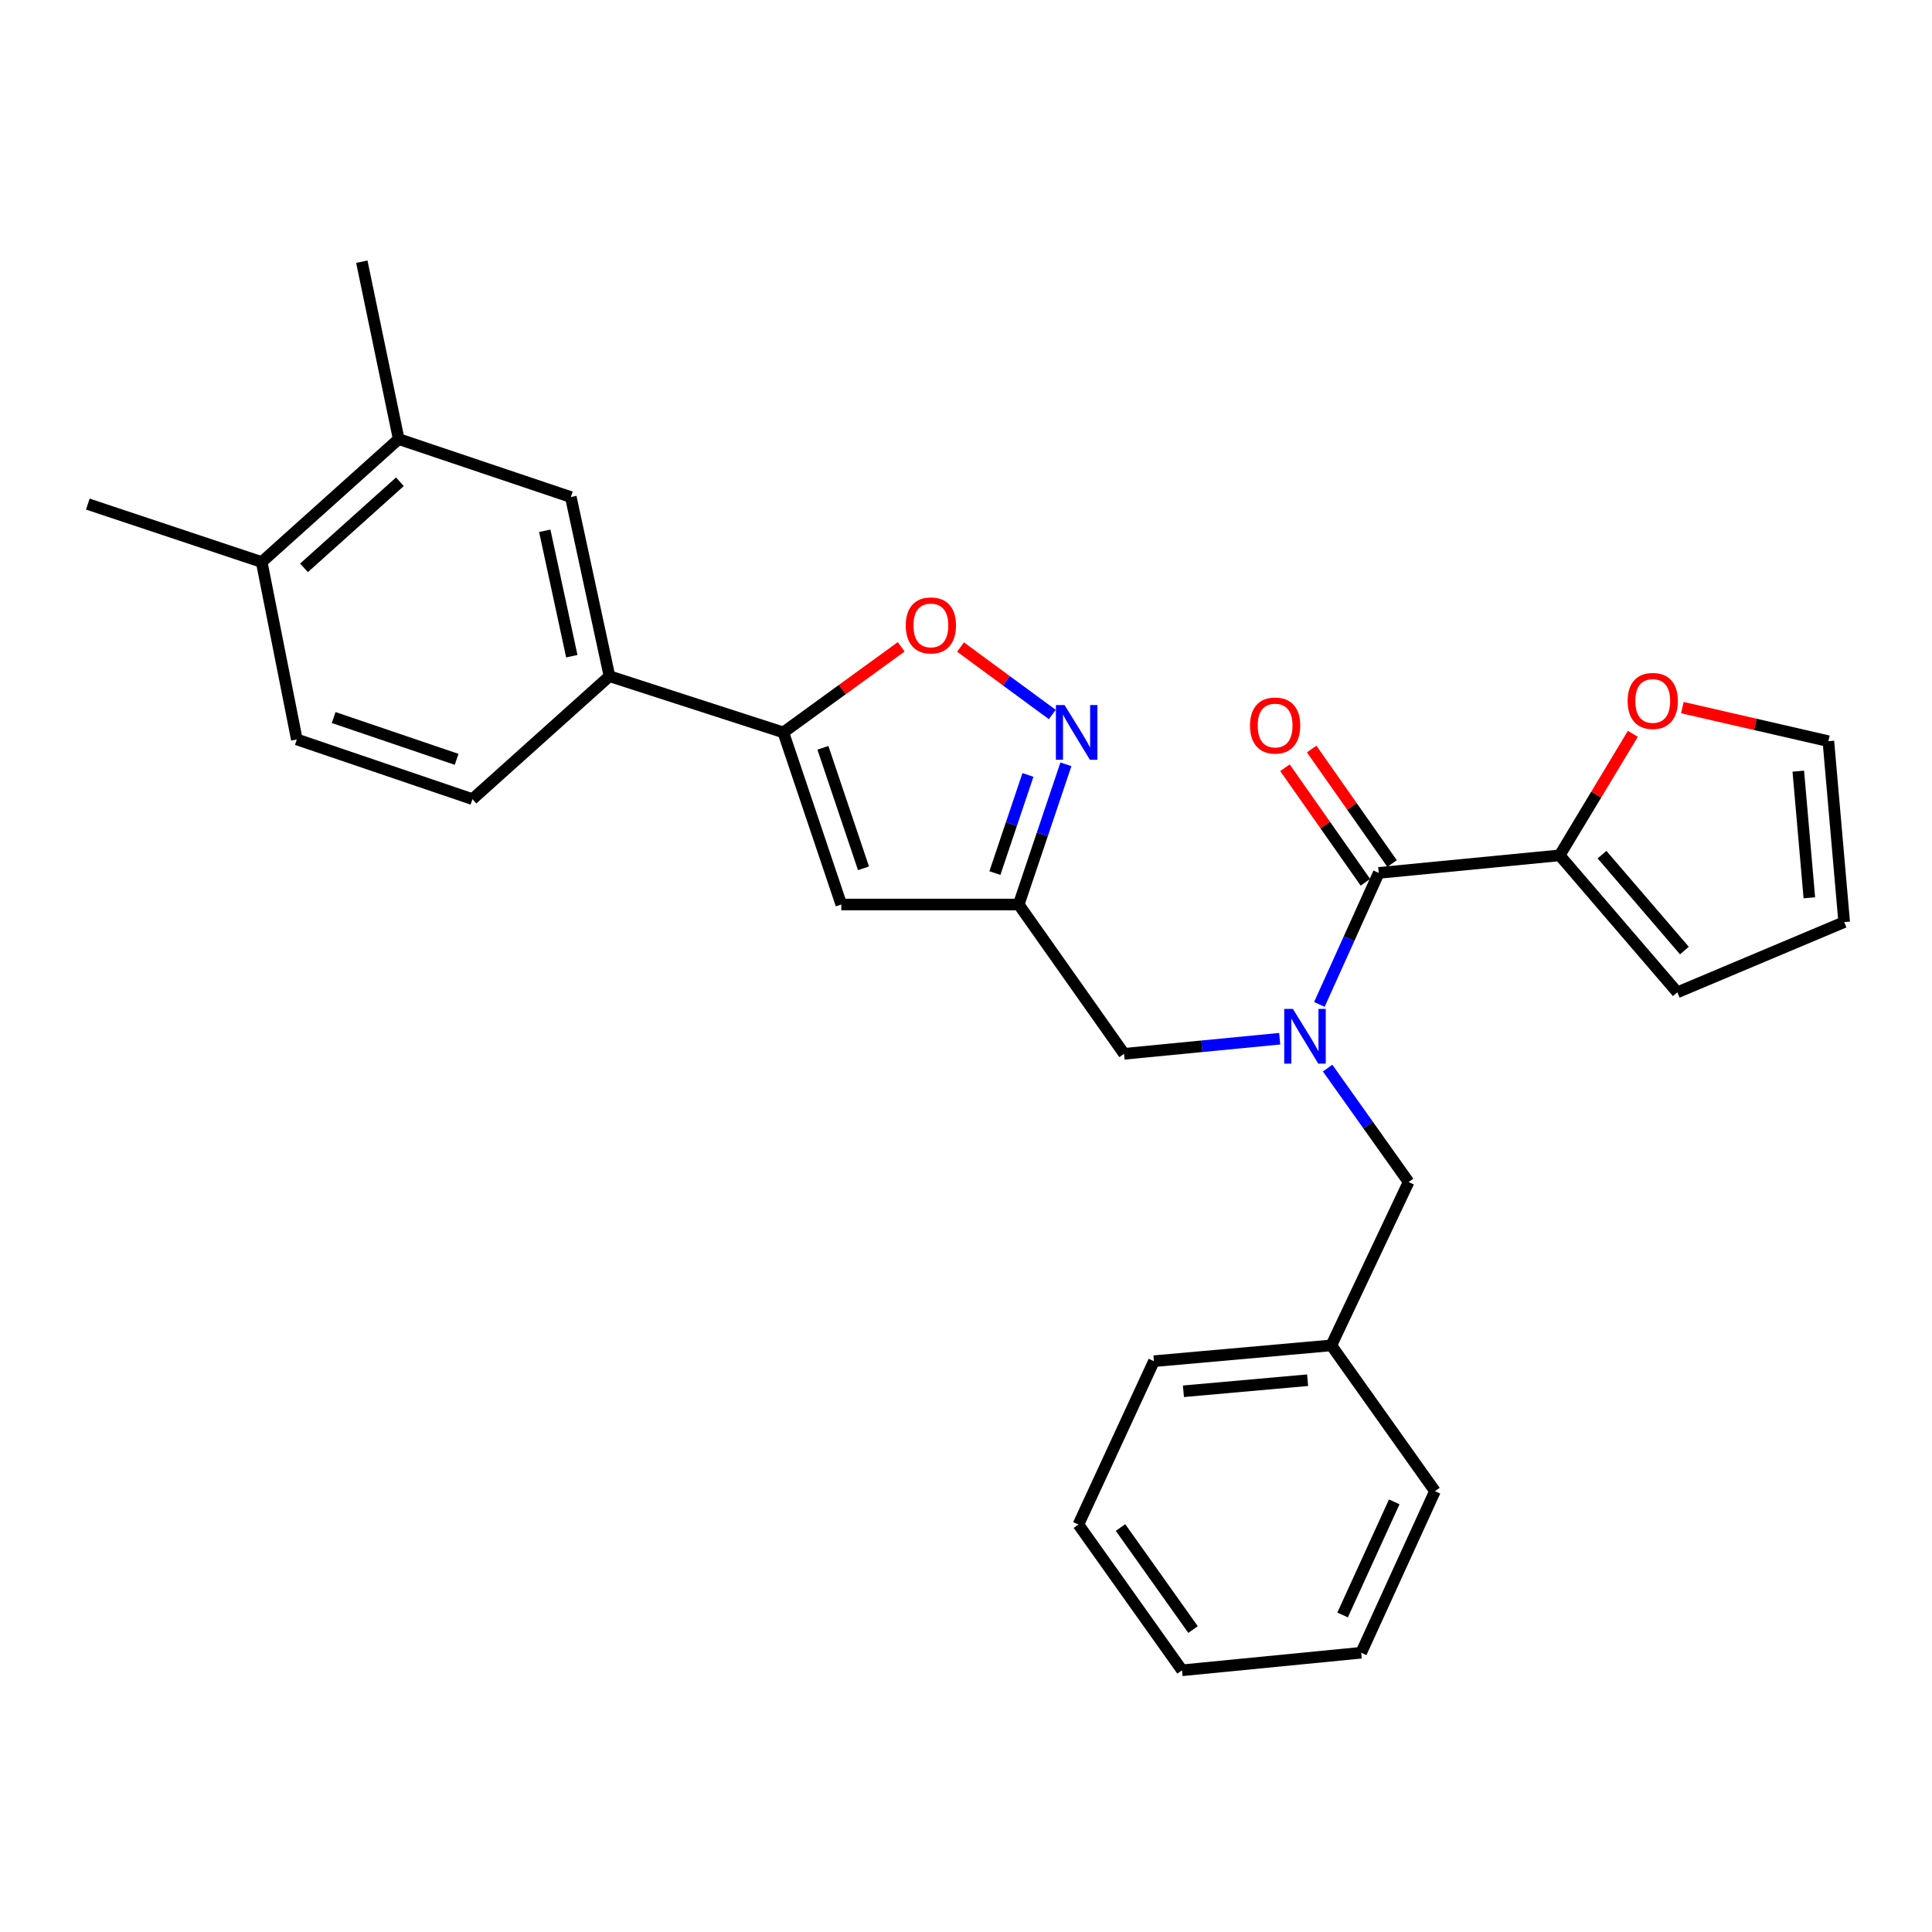 <?xml version='1.0' encoding='iso-8859-1'?>
<svg version='1.1' baseProfile='full'
              xmlns='http://www.w3.org/2000/svg'
                      xmlns:rdkit='http://www.rdkit.org/xml'
                      xmlns:xlink='http://www.w3.org/1999/xlink'
                  xml:space='preserve'
width='1000px' height='1000px' viewBox='0 0 1000 1000'>
<!-- END OF HEADER -->
<rect style='opacity:1.0;fill:#FFFFFF;stroke:none' width='1000' height='1000' x='0' y='0'> </rect>
<path class='bond-0' d='M 807.272,442.729 L 826.215,411.274' style='fill:none;fill-rule:evenodd;stroke:#000000;stroke-width:6px;stroke-linecap:butt;stroke-linejoin:miter;stroke-opacity:1' />
<path class='bond-0' d='M 826.215,411.274 L 845.159,379.819' style='fill:none;fill-rule:evenodd;stroke:#FF0000;stroke-width:6px;stroke-linecap:butt;stroke-linejoin:miter;stroke-opacity:1' />
<path class='bond-1' d='M 807.272,442.729 L 868.188,513.634' style='fill:none;fill-rule:evenodd;stroke:#000000;stroke-width:6px;stroke-linecap:butt;stroke-linejoin:miter;stroke-opacity:1' />
<path class='bond-1' d='M 829.203,442.373 L 871.845,492.007' style='fill:none;fill-rule:evenodd;stroke:#000000;stroke-width:6px;stroke-linecap:butt;stroke-linejoin:miter;stroke-opacity:1' />
<path class='bond-2' d='M 807.272,442.729 L 713.634,451.818' style='fill:none;fill-rule:evenodd;stroke:#000000;stroke-width:6px;stroke-linecap:butt;stroke-linejoin:miter;stroke-opacity:1' />
<path class='bond-3' d='M 662.368,537.637 L 622.095,541.546' style='fill:none;fill-rule:evenodd;stroke:#0000FF;stroke-width:6px;stroke-linecap:butt;stroke-linejoin:miter;stroke-opacity:1' />
<path class='bond-3' d='M 622.095,541.546 L 581.822,545.455' style='fill:none;fill-rule:evenodd;stroke:#000000;stroke-width:6px;stroke-linecap:butt;stroke-linejoin:miter;stroke-opacity:1' />
<path class='bond-4' d='M 682.9,519.887 L 698.267,485.852' style='fill:none;fill-rule:evenodd;stroke:#0000FF;stroke-width:6px;stroke-linecap:butt;stroke-linejoin:miter;stroke-opacity:1' />
<path class='bond-4' d='M 698.267,485.852 L 713.634,451.818' style='fill:none;fill-rule:evenodd;stroke:#000000;stroke-width:6px;stroke-linecap:butt;stroke-linejoin:miter;stroke-opacity:1' />
<path class='bond-5' d='M 687.171,552.841 L 708.133,582.328' style='fill:none;fill-rule:evenodd;stroke:#0000FF;stroke-width:6px;stroke-linecap:butt;stroke-linejoin:miter;stroke-opacity:1' />
<path class='bond-5' d='M 708.133,582.328 L 729.095,611.816' style='fill:none;fill-rule:evenodd;stroke:#000000;stroke-width:6px;stroke-linecap:butt;stroke-linejoin:miter;stroke-opacity:1' />
<path class='bond-6' d='M 720.535,446.971 L 699.72,417.333' style='fill:none;fill-rule:evenodd;stroke:#000000;stroke-width:6px;stroke-linecap:butt;stroke-linejoin:miter;stroke-opacity:1' />
<path class='bond-6' d='M 699.72,417.333 L 678.905,387.696' style='fill:none;fill-rule:evenodd;stroke:#FF0000;stroke-width:6px;stroke-linecap:butt;stroke-linejoin:miter;stroke-opacity:1' />
<path class='bond-6' d='M 706.733,456.665 L 685.918,427.027' style='fill:none;fill-rule:evenodd;stroke:#000000;stroke-width:6px;stroke-linecap:butt;stroke-linejoin:miter;stroke-opacity:1' />
<path class='bond-6' d='M 685.918,427.027 L 665.102,397.39' style='fill:none;fill-rule:evenodd;stroke:#FF0000;stroke-width:6px;stroke-linecap:butt;stroke-linejoin:miter;stroke-opacity:1' />
<path class='bond-7' d='M 870.786,366.252 L 908.576,374.946' style='fill:none;fill-rule:evenodd;stroke:#FF0000;stroke-width:6px;stroke-linecap:butt;stroke-linejoin:miter;stroke-opacity:1' />
<path class='bond-7' d='M 908.576,374.946 L 946.365,383.639' style='fill:none;fill-rule:evenodd;stroke:#000000;stroke-width:6px;stroke-linecap:butt;stroke-linejoin:miter;stroke-opacity:1' />
<path class='bond-8' d='M 868.188,513.634 L 954.545,477.277' style='fill:none;fill-rule:evenodd;stroke:#000000;stroke-width:6px;stroke-linecap:butt;stroke-linejoin:miter;stroke-opacity:1' />
<path class='bond-9' d='M 689.093,696.365 L 729.095,611.816' style='fill:none;fill-rule:evenodd;stroke:#000000;stroke-width:6px;stroke-linecap:butt;stroke-linejoin:miter;stroke-opacity:1' />
<path class='bond-10' d='M 689.093,696.365 L 597.273,704.545' style='fill:none;fill-rule:evenodd;stroke:#000000;stroke-width:6px;stroke-linecap:butt;stroke-linejoin:miter;stroke-opacity:1' />
<path class='bond-10' d='M 676.817,714.392 L 612.543,720.118' style='fill:none;fill-rule:evenodd;stroke:#000000;stroke-width:6px;stroke-linecap:butt;stroke-linejoin:miter;stroke-opacity:1' />
<path class='bond-11' d='M 689.093,696.365 L 742.729,771.824' style='fill:none;fill-rule:evenodd;stroke:#000000;stroke-width:6px;stroke-linecap:butt;stroke-linejoin:miter;stroke-opacity:1' />
<path class='bond-12' d='M 581.822,545.455 L 527.277,468.178' style='fill:none;fill-rule:evenodd;stroke:#000000;stroke-width:6px;stroke-linecap:butt;stroke-linejoin:miter;stroke-opacity:1' />
<path class='bond-13' d='M 466.462,334.787 L 435.958,356.941' style='fill:none;fill-rule:evenodd;stroke:#FF0000;stroke-width:6px;stroke-linecap:butt;stroke-linejoin:miter;stroke-opacity:1' />
<path class='bond-13' d='M 435.958,356.941 L 405.453,379.095' style='fill:none;fill-rule:evenodd;stroke:#000000;stroke-width:6px;stroke-linecap:butt;stroke-linejoin:miter;stroke-opacity:1' />
<path class='bond-14' d='M 497.163,334.909 L 520.915,352.369' style='fill:none;fill-rule:evenodd;stroke:#FF0000;stroke-width:6px;stroke-linecap:butt;stroke-linejoin:miter;stroke-opacity:1' />
<path class='bond-14' d='M 520.915,352.369 L 544.666,369.829' style='fill:none;fill-rule:evenodd;stroke:#0000FF;stroke-width:6px;stroke-linecap:butt;stroke-linejoin:miter;stroke-opacity:1' />
<path class='bond-15' d='M 405.453,379.095 L 435.457,468.178' style='fill:none;fill-rule:evenodd;stroke:#000000;stroke-width:6px;stroke-linecap:butt;stroke-linejoin:miter;stroke-opacity:1' />
<path class='bond-15' d='M 425.938,387.074 L 446.941,449.432' style='fill:none;fill-rule:evenodd;stroke:#000000;stroke-width:6px;stroke-linecap:butt;stroke-linejoin:miter;stroke-opacity:1' />
<path class='bond-16' d='M 405.453,379.095 L 315.451,350' style='fill:none;fill-rule:evenodd;stroke:#000000;stroke-width:6px;stroke-linecap:butt;stroke-linejoin:miter;stroke-opacity:1' />
<path class='bond-17' d='M 435.457,468.178 L 527.277,468.178' style='fill:none;fill-rule:evenodd;stroke:#000000;stroke-width:6px;stroke-linecap:butt;stroke-linejoin:miter;stroke-opacity:1' />
<path class='bond-18' d='M 527.277,468.178 L 539.495,431.891' style='fill:none;fill-rule:evenodd;stroke:#000000;stroke-width:6px;stroke-linecap:butt;stroke-linejoin:miter;stroke-opacity:1' />
<path class='bond-18' d='M 539.495,431.891 L 551.713,395.605' style='fill:none;fill-rule:evenodd;stroke:#0000FF;stroke-width:6px;stroke-linecap:butt;stroke-linejoin:miter;stroke-opacity:1' />
<path class='bond-18' d='M 514.958,451.91 L 523.51,426.509' style='fill:none;fill-rule:evenodd;stroke:#000000;stroke-width:6px;stroke-linecap:butt;stroke-linejoin:miter;stroke-opacity:1' />
<path class='bond-18' d='M 523.51,426.509 L 532.062,401.109' style='fill:none;fill-rule:evenodd;stroke:#0000FF;stroke-width:6px;stroke-linecap:butt;stroke-linejoin:miter;stroke-opacity:1' />
<path class='bond-19' d='M 315.451,350 L 295.455,257.271' style='fill:none;fill-rule:evenodd;stroke:#000000;stroke-width:6px;stroke-linecap:butt;stroke-linejoin:miter;stroke-opacity:1' />
<path class='bond-19' d='M 295.964,339.646 L 281.967,274.736' style='fill:none;fill-rule:evenodd;stroke:#000000;stroke-width:6px;stroke-linecap:butt;stroke-linejoin:miter;stroke-opacity:1' />
<path class='bond-20' d='M 315.451,350 L 244.546,413.634' style='fill:none;fill-rule:evenodd;stroke:#000000;stroke-width:6px;stroke-linecap:butt;stroke-linejoin:miter;stroke-opacity:1' />
<path class='bond-21' d='M 295.455,257.271 L 206.362,227.267' style='fill:none;fill-rule:evenodd;stroke:#000000;stroke-width:6px;stroke-linecap:butt;stroke-linejoin:miter;stroke-opacity:1' />
<path class='bond-22' d='M 206.362,227.267 L 187.275,135.457' style='fill:none;fill-rule:evenodd;stroke:#000000;stroke-width:6px;stroke-linecap:butt;stroke-linejoin:miter;stroke-opacity:1' />
<path class='bond-23' d='M 206.362,227.267 L 135.457,290.91' style='fill:none;fill-rule:evenodd;stroke:#000000;stroke-width:6px;stroke-linecap:butt;stroke-linejoin:miter;stroke-opacity:1' />
<path class='bond-23' d='M 206.992,249.366 L 157.359,293.916' style='fill:none;fill-rule:evenodd;stroke:#000000;stroke-width:6px;stroke-linecap:butt;stroke-linejoin:miter;stroke-opacity:1' />
<path class='bond-24' d='M 135.457,290.91 L 153.635,382.73' style='fill:none;fill-rule:evenodd;stroke:#000000;stroke-width:6px;stroke-linecap:butt;stroke-linejoin:miter;stroke-opacity:1' />
<path class='bond-25' d='M 135.457,290.91 L 45.455,260.907' style='fill:none;fill-rule:evenodd;stroke:#000000;stroke-width:6px;stroke-linecap:butt;stroke-linejoin:miter;stroke-opacity:1' />
<path class='bond-26' d='M 244.546,413.634 L 153.635,382.73' style='fill:none;fill-rule:evenodd;stroke:#000000;stroke-width:6px;stroke-linecap:butt;stroke-linejoin:miter;stroke-opacity:1' />
<path class='bond-26' d='M 236.338,393.029 L 172.7,371.397' style='fill:none;fill-rule:evenodd;stroke:#000000;stroke-width:6px;stroke-linecap:butt;stroke-linejoin:miter;stroke-opacity:1' />
<path class='bond-27' d='M 597.273,704.545 L 558.18,789.093' style='fill:none;fill-rule:evenodd;stroke:#000000;stroke-width:6px;stroke-linecap:butt;stroke-linejoin:miter;stroke-opacity:1' />
<path class='bond-28' d='M 742.729,771.824 L 704.545,855.454' style='fill:none;fill-rule:evenodd;stroke:#000000;stroke-width:6px;stroke-linecap:butt;stroke-linejoin:miter;stroke-opacity:1' />
<path class='bond-28' d='M 721.658,777.363 L 694.93,835.904' style='fill:none;fill-rule:evenodd;stroke:#000000;stroke-width:6px;stroke-linecap:butt;stroke-linejoin:miter;stroke-opacity:1' />
<path class='bond-29' d='M 558.18,789.093 L 611.816,864.543' style='fill:none;fill-rule:evenodd;stroke:#000000;stroke-width:6px;stroke-linecap:butt;stroke-linejoin:miter;stroke-opacity:1' />
<path class='bond-29' d='M 579.973,790.639 L 617.518,843.453' style='fill:none;fill-rule:evenodd;stroke:#000000;stroke-width:6px;stroke-linecap:butt;stroke-linejoin:miter;stroke-opacity:1' />
<path class='bond-30' d='M 704.545,855.454 L 611.816,864.543' style='fill:none;fill-rule:evenodd;stroke:#000000;stroke-width:6px;stroke-linecap:butt;stroke-linejoin:miter;stroke-opacity:1' />
<path class='bond-31' d='M 946.365,383.639 L 954.545,477.277' style='fill:none;fill-rule:evenodd;stroke:#000000;stroke-width:6px;stroke-linecap:butt;stroke-linejoin:miter;stroke-opacity:1' />
<path class='bond-31' d='M 930.79,399.153 L 936.516,464.699' style='fill:none;fill-rule:evenodd;stroke:#000000;stroke-width:6px;stroke-linecap:butt;stroke-linejoin:miter;stroke-opacity:1' />
<path  class='atom-1' d='M 669.199 522.206
L 678.479 537.206
Q 679.399 538.686, 680.879 541.366
Q 682.359 544.046, 682.439 544.206
L 682.439 522.206
L 686.199 522.206
L 686.199 550.526
L 682.319 550.526
L 672.359 534.126
Q 671.199 532.206, 669.959 530.006
Q 668.759 527.806, 668.399 527.126
L 668.399 550.526
L 664.719 550.526
L 664.719 522.206
L 669.199 522.206
' fill='#0000FF'/>
<path  class='atom-3' d='M 646.998 375.53
Q 646.998 368.73, 650.358 364.93
Q 653.718 361.13, 659.998 361.13
Q 666.278 361.13, 669.638 364.93
Q 672.998 368.73, 672.998 375.53
Q 672.998 382.41, 669.598 386.33
Q 666.198 390.21, 659.998 390.21
Q 653.758 390.21, 650.358 386.33
Q 646.998 382.45, 646.998 375.53
M 659.998 387.01
Q 664.318 387.01, 666.638 384.13
Q 668.998 381.21, 668.998 375.53
Q 668.998 369.97, 666.638 367.17
Q 664.318 364.33, 659.998 364.33
Q 655.678 364.33, 653.318 367.13
Q 650.998 369.93, 650.998 375.53
Q 650.998 381.25, 653.318 384.13
Q 655.678 387.01, 659.998 387.01
' fill='#FF0000'/>
<path  class='atom-4' d='M 842.454 362.805
Q 842.454 356.005, 845.814 352.205
Q 849.174 348.405, 855.454 348.405
Q 861.734 348.405, 865.094 352.205
Q 868.454 356.005, 868.454 362.805
Q 868.454 369.685, 865.054 373.605
Q 861.654 377.485, 855.454 377.485
Q 849.214 377.485, 845.814 373.605
Q 842.454 369.725, 842.454 362.805
M 855.454 374.285
Q 859.774 374.285, 862.094 371.405
Q 864.454 368.485, 864.454 362.805
Q 864.454 357.245, 862.094 354.445
Q 859.774 351.605, 855.454 351.605
Q 851.134 351.605, 848.774 354.405
Q 846.454 357.205, 846.454 362.805
Q 846.454 368.525, 848.774 371.405
Q 851.134 374.285, 855.454 374.285
' fill='#FF0000'/>
<path  class='atom-9' d='M 468.822 323.712
Q 468.822 316.912, 472.182 313.112
Q 475.542 309.312, 481.822 309.312
Q 488.102 309.312, 491.462 313.112
Q 494.822 316.912, 494.822 323.712
Q 494.822 330.592, 491.422 334.512
Q 488.022 338.392, 481.822 338.392
Q 475.582 338.392, 472.182 334.512
Q 468.822 330.632, 468.822 323.712
M 481.822 335.192
Q 486.142 335.192, 488.462 332.312
Q 490.822 329.392, 490.822 323.712
Q 490.822 318.152, 488.462 315.352
Q 486.142 312.512, 481.822 312.512
Q 477.502 312.512, 475.142 315.312
Q 472.822 318.112, 472.822 323.712
Q 472.822 329.432, 475.142 332.312
Q 477.502 335.192, 481.822 335.192
' fill='#FF0000'/>
<path  class='atom-13' d='M 551.011 364.935
L 560.291 379.935
Q 561.211 381.415, 562.691 384.095
Q 564.171 386.775, 564.251 386.935
L 564.251 364.935
L 568.011 364.935
L 568.011 393.255
L 564.131 393.255
L 554.171 376.855
Q 553.011 374.935, 551.771 372.735
Q 550.571 370.535, 550.211 369.855
L 550.211 393.255
L 546.531 393.255
L 546.531 364.935
L 551.011 364.935
' fill='#0000FF'/>
</svg>
